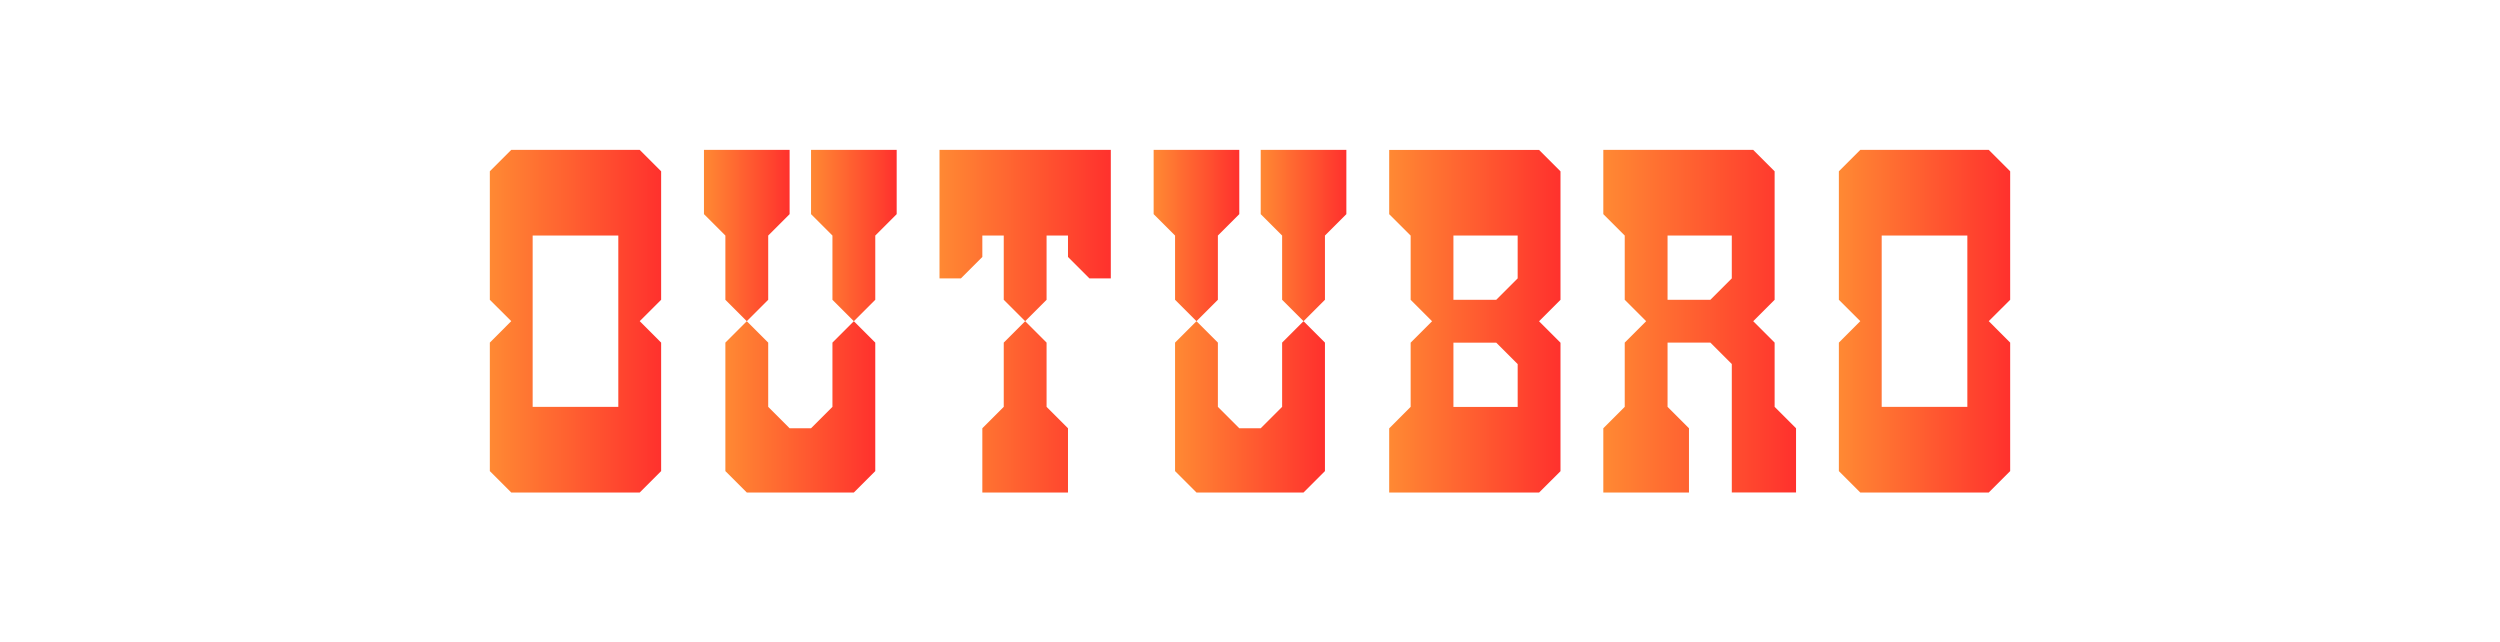 <?xml version="1.0" encoding="UTF-8"?>
<svg id="Layer_2" xmlns="http://www.w3.org/2000/svg" xmlns:xlink="http://www.w3.org/1999/xlink" viewBox="0 0 467 120">
  <defs>
    <style>
      .cls-1 {
        fill: none;
      }

      .cls-2 {
        fill: url(#New_Gradient_Swatch_4-6);
      }

      .cls-3 {
        fill: url(#New_Gradient_Swatch_4-9);
      }

      .cls-4 {
        fill: url(#New_Gradient_Swatch_4-8);
      }

      .cls-5 {
        fill: url(#New_Gradient_Swatch_4-7);
      }

      .cls-6 {
        fill: url(#New_Gradient_Swatch_4-5);
      }

      .cls-7 {
        fill: url(#New_Gradient_Swatch_4-3);
      }

      .cls-8 {
        fill: url(#New_Gradient_Swatch_4-4);
      }

      .cls-9 {
        fill: url(#New_Gradient_Swatch_4-2);
      }

      .cls-10 {
        fill: url(#New_Gradient_Swatch_4);
      }

      .cls-11 {
        fill: url(#New_Gradient_Swatch_4-11);
      }

      .cls-12 {
        fill: url(#New_Gradient_Swatch_4-10);
      }
    </style>
    <linearGradient id="New_Gradient_Swatch_4" data-name="New Gradient Swatch 4" x1="175.5" y1="60" x2="207.5" y2="60" gradientUnits="userSpaceOnUse">
      <stop offset="0" stop-color="#ff8933"/>
      <stop offset="1" stop-color="#ff312d"/>
    </linearGradient>
    <linearGradient id="New_Gradient_Swatch_4-2" data-name="New Gradient Swatch 4" x1="91.5" y1="60" x2="123.5" y2="60" xlink:href="#New_Gradient_Swatch_4"/>
    <linearGradient id="New_Gradient_Swatch_4-3" data-name="New Gradient Swatch 4" x1="135.5" y1="76" x2="163.5" y2="76" xlink:href="#New_Gradient_Swatch_4"/>
    <linearGradient id="New_Gradient_Swatch_4-4" data-name="New Gradient Swatch 4" x1="151.5" y1="44" x2="167.5" y2="44" xlink:href="#New_Gradient_Swatch_4"/>
    <linearGradient id="New_Gradient_Swatch_4-5" data-name="New Gradient Swatch 4" x1="131.5" y1="44" x2="147.5" y2="44" xlink:href="#New_Gradient_Swatch_4"/>
    <linearGradient id="New_Gradient_Swatch_4-6" data-name="New Gradient Swatch 4" x1="219.5" y1="76" x2="247.5" y2="76" xlink:href="#New_Gradient_Swatch_4"/>
    <linearGradient id="New_Gradient_Swatch_4-7" data-name="New Gradient Swatch 4" x1="235.5" y1="44" x2="251.5" y2="44" xlink:href="#New_Gradient_Swatch_4"/>
    <linearGradient id="New_Gradient_Swatch_4-8" data-name="New Gradient Swatch 4" x1="215.5" y1="44" x2="231.5" y2="44" xlink:href="#New_Gradient_Swatch_4"/>
    <linearGradient id="New_Gradient_Swatch_4-9" data-name="New Gradient Swatch 4" x1="259.5" y1="60" x2="291.5" y2="60" xlink:href="#New_Gradient_Swatch_4"/>
    <linearGradient id="New_Gradient_Swatch_4-10" data-name="New Gradient Swatch 4" x1="343.5" y1="60" x2="375.5" y2="60" xlink:href="#New_Gradient_Swatch_4"/>
    <linearGradient id="New_Gradient_Swatch_4-11" data-name="New Gradient Swatch 4" x1="299.5" y1="60" x2="335.5" y2="60" xlink:href="#New_Gradient_Swatch_4"/>
  </defs>
  <g id="Layer_3">
    <g>
      <g>
        <polygon class="cls-10" points="175.5 28 207.5 28 207.5 52 203.5 52 199.5 48 199.5 44 195.5 44 195.5 56 191.5 60 195.5 64 195.5 76 199.5 80 199.5 92 183.5 92 183.5 80 187.5 76 187.5 64 191.5 60 187.5 56 187.5 44 183.5 44 183.5 48 179.5 52 175.5 52 175.5 28"/>
        <path class="cls-9" d="M123.5,56v-24l-4-4h-24l-4,4v24l4,3.99-4,4.01v24l4,4h24s4-4,4-4v-24l-4-4.01,4-3.99ZM115.5,76h-16v-32s16,0,16,0v32Z"/>
        <g>
          <polygon class="cls-7" points="155.5 76 151.62 79.88 151.5 80 147.5 80 147.38 79.88 143.5 76 143.5 64 139.5 60 135.5 64 135.5 76 135.5 88 139.5 92 139.5 92 159.5 92 159.5 92 163.5 88 163.5 76 163.5 64 159.5 60 155.5 64 155.5 76"/>
          <polygon class="cls-8" points="151.5 28 151.5 40 155.5 44 155.5 56 159.5 60 163.5 56 163.5 44 167.5 40 167.5 28 151.5 28"/>
          <polygon class="cls-6" points="143.5 44 147.5 40 147.5 28 131.5 28 131.5 40 135.5 44 135.5 56 139.5 60 143.5 56 143.5 44"/>
        </g>
        <g>
          <polygon class="cls-2" points="239.5 76 235.62 79.88 235.5 80 231.5 80 231.38 79.88 227.5 76 227.5 64 223.5 60 219.5 64 219.5 76 219.5 88 223.5 92 223.5 92 243.5 92 243.5 92 247.5 88 247.5 76 247.5 64 243.5 60 239.5 64 239.5 76"/>
          <polygon class="cls-5" points="235.5 28 235.5 40 239.5 44 239.5 56 243.5 60 247.5 56 247.5 44 251.5 40 251.5 28 235.5 28"/>
          <polygon class="cls-4" points="227.5 44 231.5 40 231.5 28 215.5 28 215.5 40 219.5 44 219.5 56 223.5 60 227.5 56 227.5 44"/>
        </g>
        <path class="cls-3" d="M287.5,60.01l4-4v-24s-4-4-4-4h-28v12l4.01,4v12l4,4-4,4v11.99l-4.01,4.02v11.99h28l4-3.99v-24s-4-4-4-4ZM283.5,76.01h-12v-12h8l4,4v8ZM283.5,52l-4,4h-8v-12h12v8Z"/>
        <path class="cls-12" d="M375.5,56v-24l-4-4h-24l-4,4v24l4,3.99-4,4.01v24l4,4h24s4-4,4-4v-24l-4-4.01,4-3.99ZM367.5,76h-16v-32s16,0,16,0v32Z"/>
        <path class="cls-11" d="M319.5,64l4,4v23.99h12s0-11.99,0-11.99l-4-4v-12l-4-4,4-4v-24l-4-4h-28s0,12,0,12l4,4v12l4,4-4,4v12l-4,4v12h16v-12l-4-4v-12M323.5,52l-4,4h-8v-12s12,0,12,0v4s0,3.99,0,3.99Z"/>
      </g>
      <rect class="cls-1" width="467" height="120"/>
    </g>
  </g>
</svg>